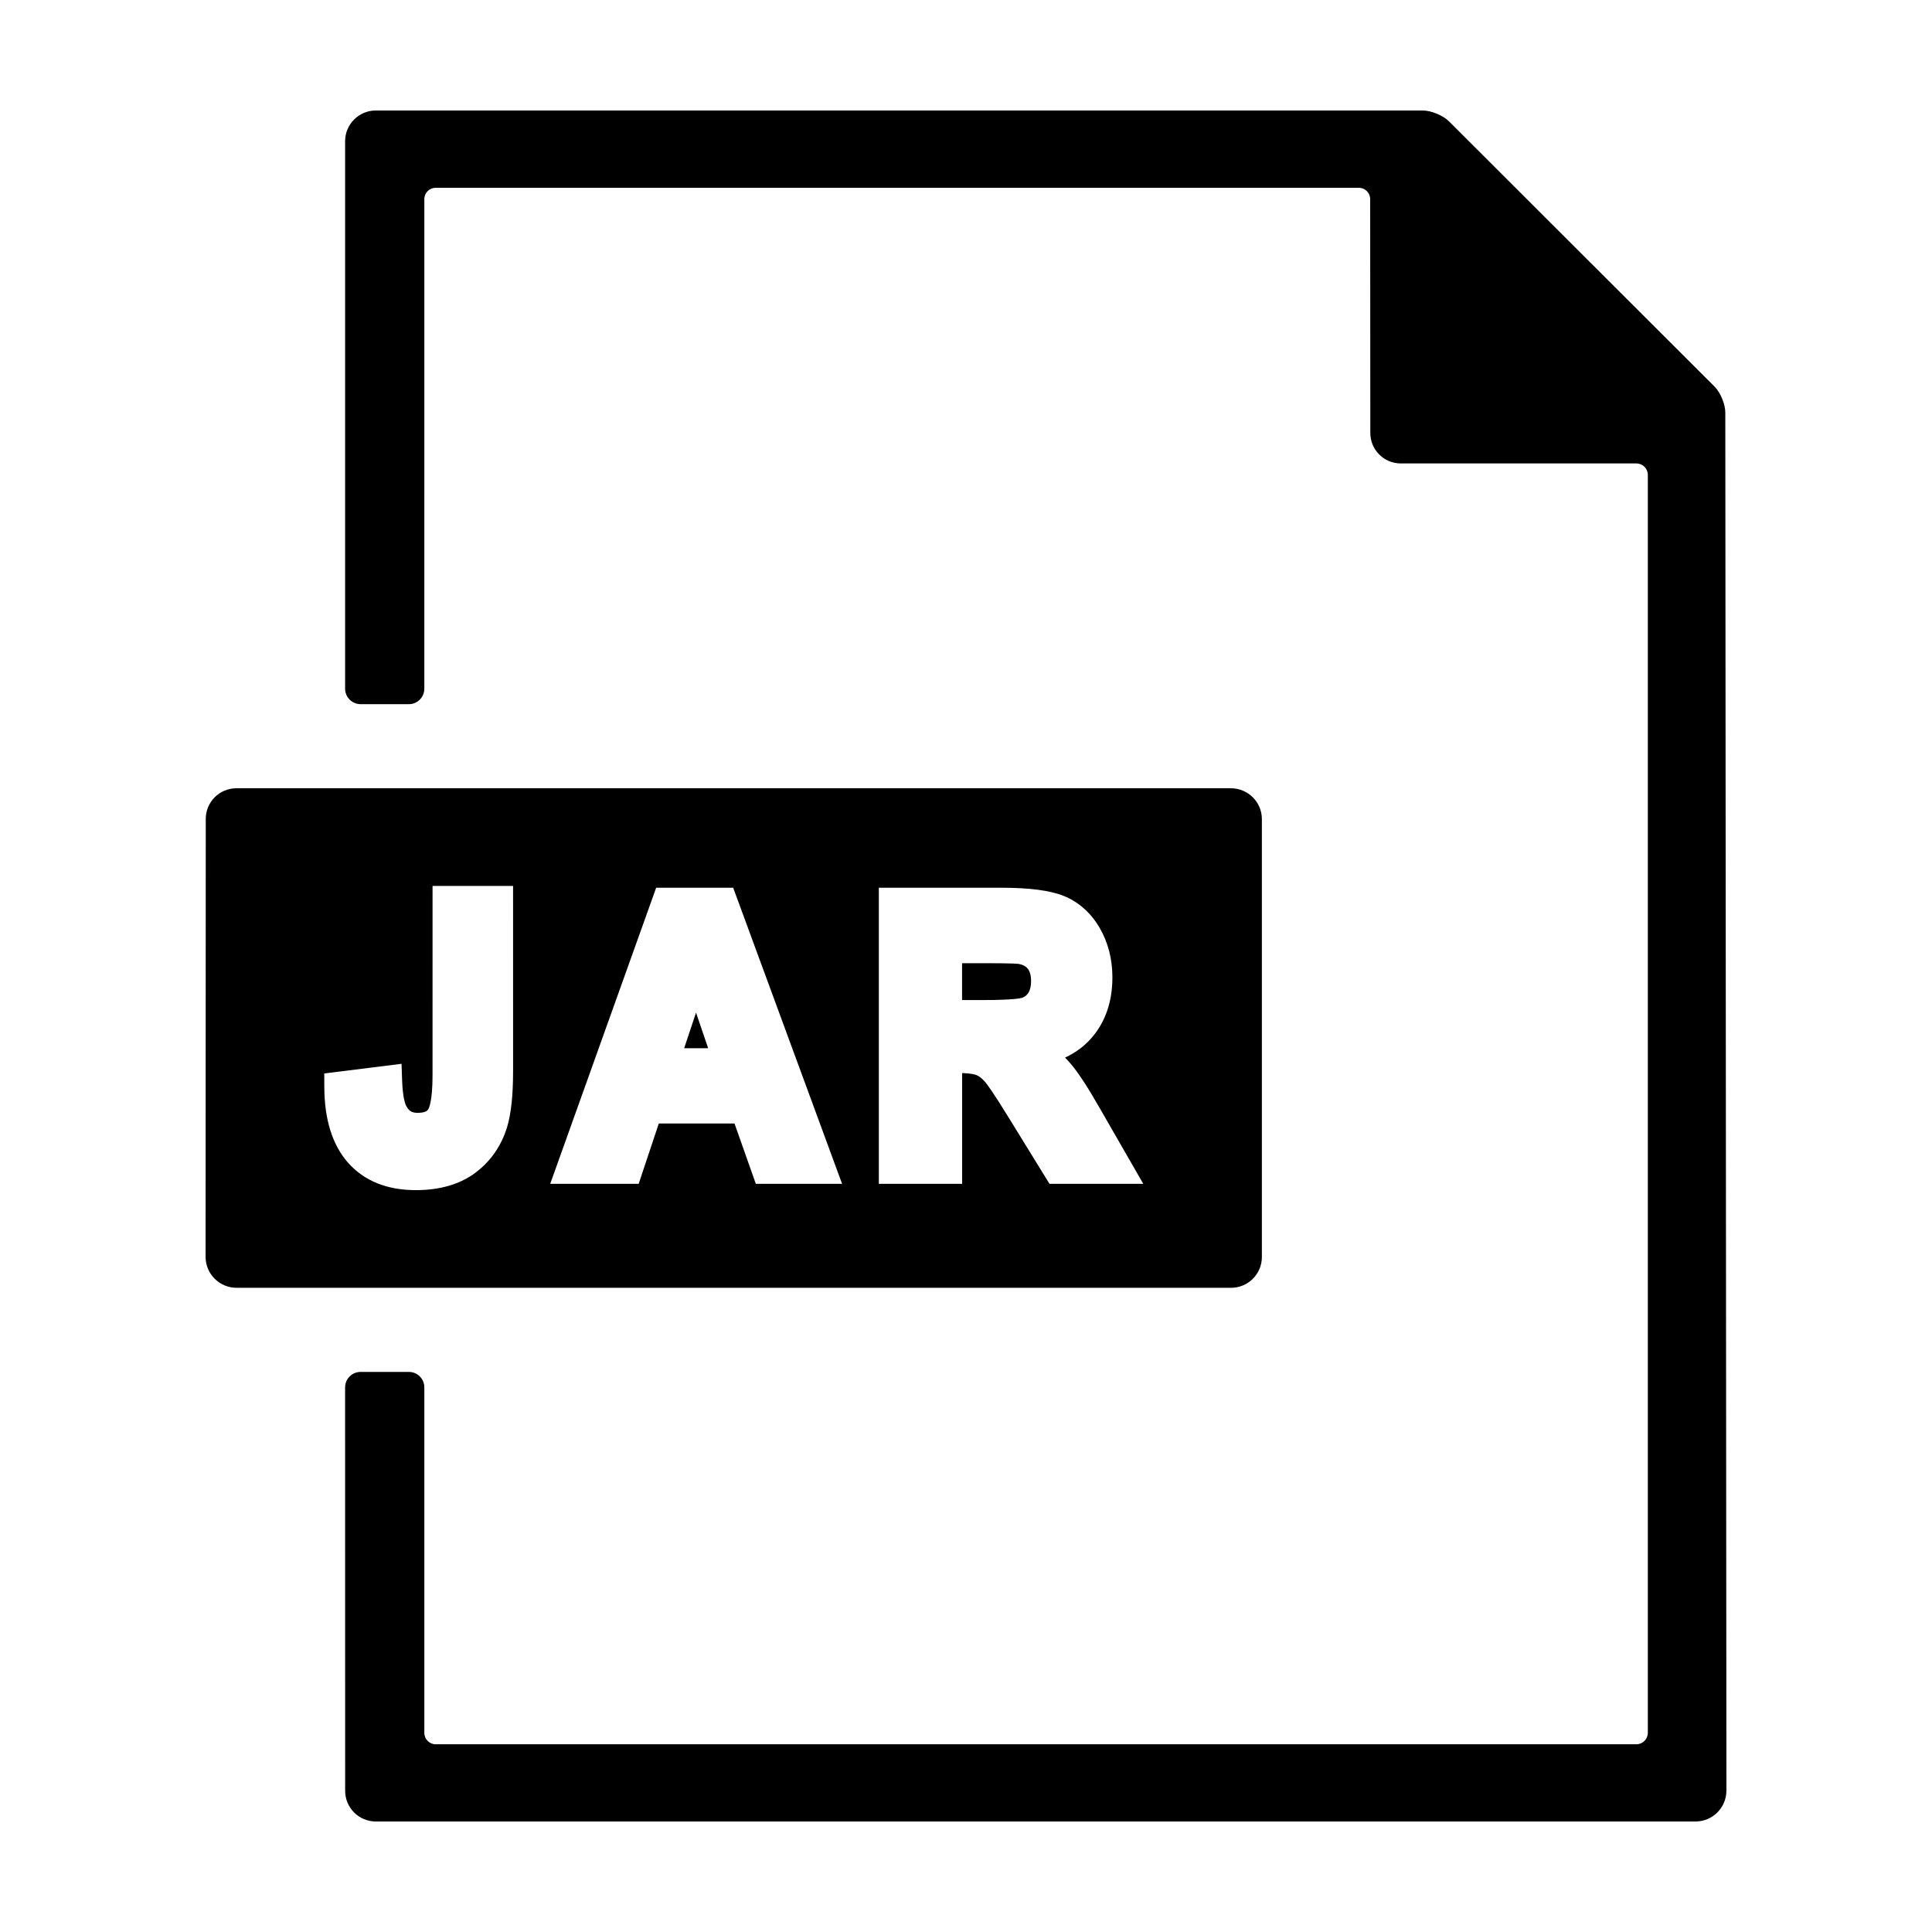 <?xml version="1.0" encoding="UTF-8"?>
<!-- Uploaded to: ICON Repo, www.iconrepo.com, Generator: ICON Repo Mixer Tools -->
<svg fill="#000000" width="800px" height="800px" version="1.1" viewBox="144 144 512 512" xmlns="http://www.w3.org/2000/svg">
 <g>
  <path d="m598.36 246.43-70.355-70.262c-1.594-1.586-4.723-2.887-6.988-2.887h-277.41c-4.523 0-8.156 3.668-8.148 8.172v145.06c0 2.262 1.84 4.098 4.098 4.098h12.82c2.242 0 4.074-1.832 4.074-4.098l0.004-129.73c0-1.684 1.359-3.023 3.023-3.023h244.61c1.672 0 3.023 1.34 3.023 3.023l0.039 61.863c-0.051 4.519 3.582 8.172 8.098 8.172h62.418c1.664 0 3.023 1.355 3.023 3.027v333.38c0 1.672-1.359 3.023-3.023 3.023l-318.19 0.004c-1.664 0-3.023-1.352-3.023-3.023v-91.559c0-2.258-1.828-4.098-4.074-4.098h-12.82c-2.254 0-4.098 1.832-4.102 4.098l0.012 106.88c-0.012 4.512 3.621 8.164 8.145 8.164h349.72c4.516 0 8.168-3.652 8.188-8.168l-0.297-365.15c0.023-2.242-1.273-5.375-2.859-6.957z"/>
  <path d="m413.97 399.45c-0.398-0.059-2.106-0.191-8.867-0.191h-6.144v9.766h5.617c8.188 0 10.047-0.508 10.328-0.609 0.711-0.266 1.219-0.676 1.633-1.328 0.469-0.75 0.711-1.797 0.711-3.129 0-1.414-0.309-2.516-0.867-3.219-0.336-0.43-0.945-1.008-2.41-1.289z"/>
  <path d="m325.31 421.79h6.359l-3.215-9.438z"/>
  <path d="m478.41 477.1v-116.03c0-4.504-3.672-8.172-8.203-8.172h-263.54c-4.527 0-8.168 3.668-8.137 8.172l-0.047 116.03c0.023 4.555 3.707 8.184 8.246 8.184h263.48c4.531 0 8.203-3.629 8.203-8.184zm-198.44-49.141c0 6.352-0.523 11.184-1.594 14.773-1.551 5.012-4.383 9.062-8.438 12.09-4.062 3.031-9.359 4.574-15.742 4.574-7.656 0-13.684-2.449-17.957-7.269-4.144-4.695-6.266-11.426-6.289-20.027l-0.02-3.621 20.484-2.559 0.152 4.457c0.172 4.629 0.848 6.289 1.133 6.781 0.711 1.289 1.5 1.758 2.941 1.758 2.231 0 2.699-0.691 2.836-0.918 0.133-0.172 1.152-1.918 1.152-9.125l0.004-50.086h21.34l0.004 49.172zm64.332 29.77-5.652-15.996h-20.059l-5.34 15.996h-23.438l28.078-78.469h20.41l28.863 78.469zm77.824 0-10.621-17.242c-4.219-6.902-5.879-9.105-6.484-9.812-0.801-0.906-1.578-1.516-2.332-1.793-0.332-0.141-1.355-0.43-3.719-0.516v29.363h-22.07v-78.469h32.449c7.492 0 12.918 0.707 16.574 2.176 3.965 1.617 7.16 4.465 9.508 8.469 2.223 3.844 3.367 8.258 3.367 13.121 0 6.231-1.758 11.504-5.211 15.668-1.941 2.352-4.387 4.203-7.34 5.578 0.523 0.535 1.023 1.078 1.484 1.613 2.023 2.367 4.606 6.316 7.875 12.07l11.375 19.773z"/>
 </g>
</svg>